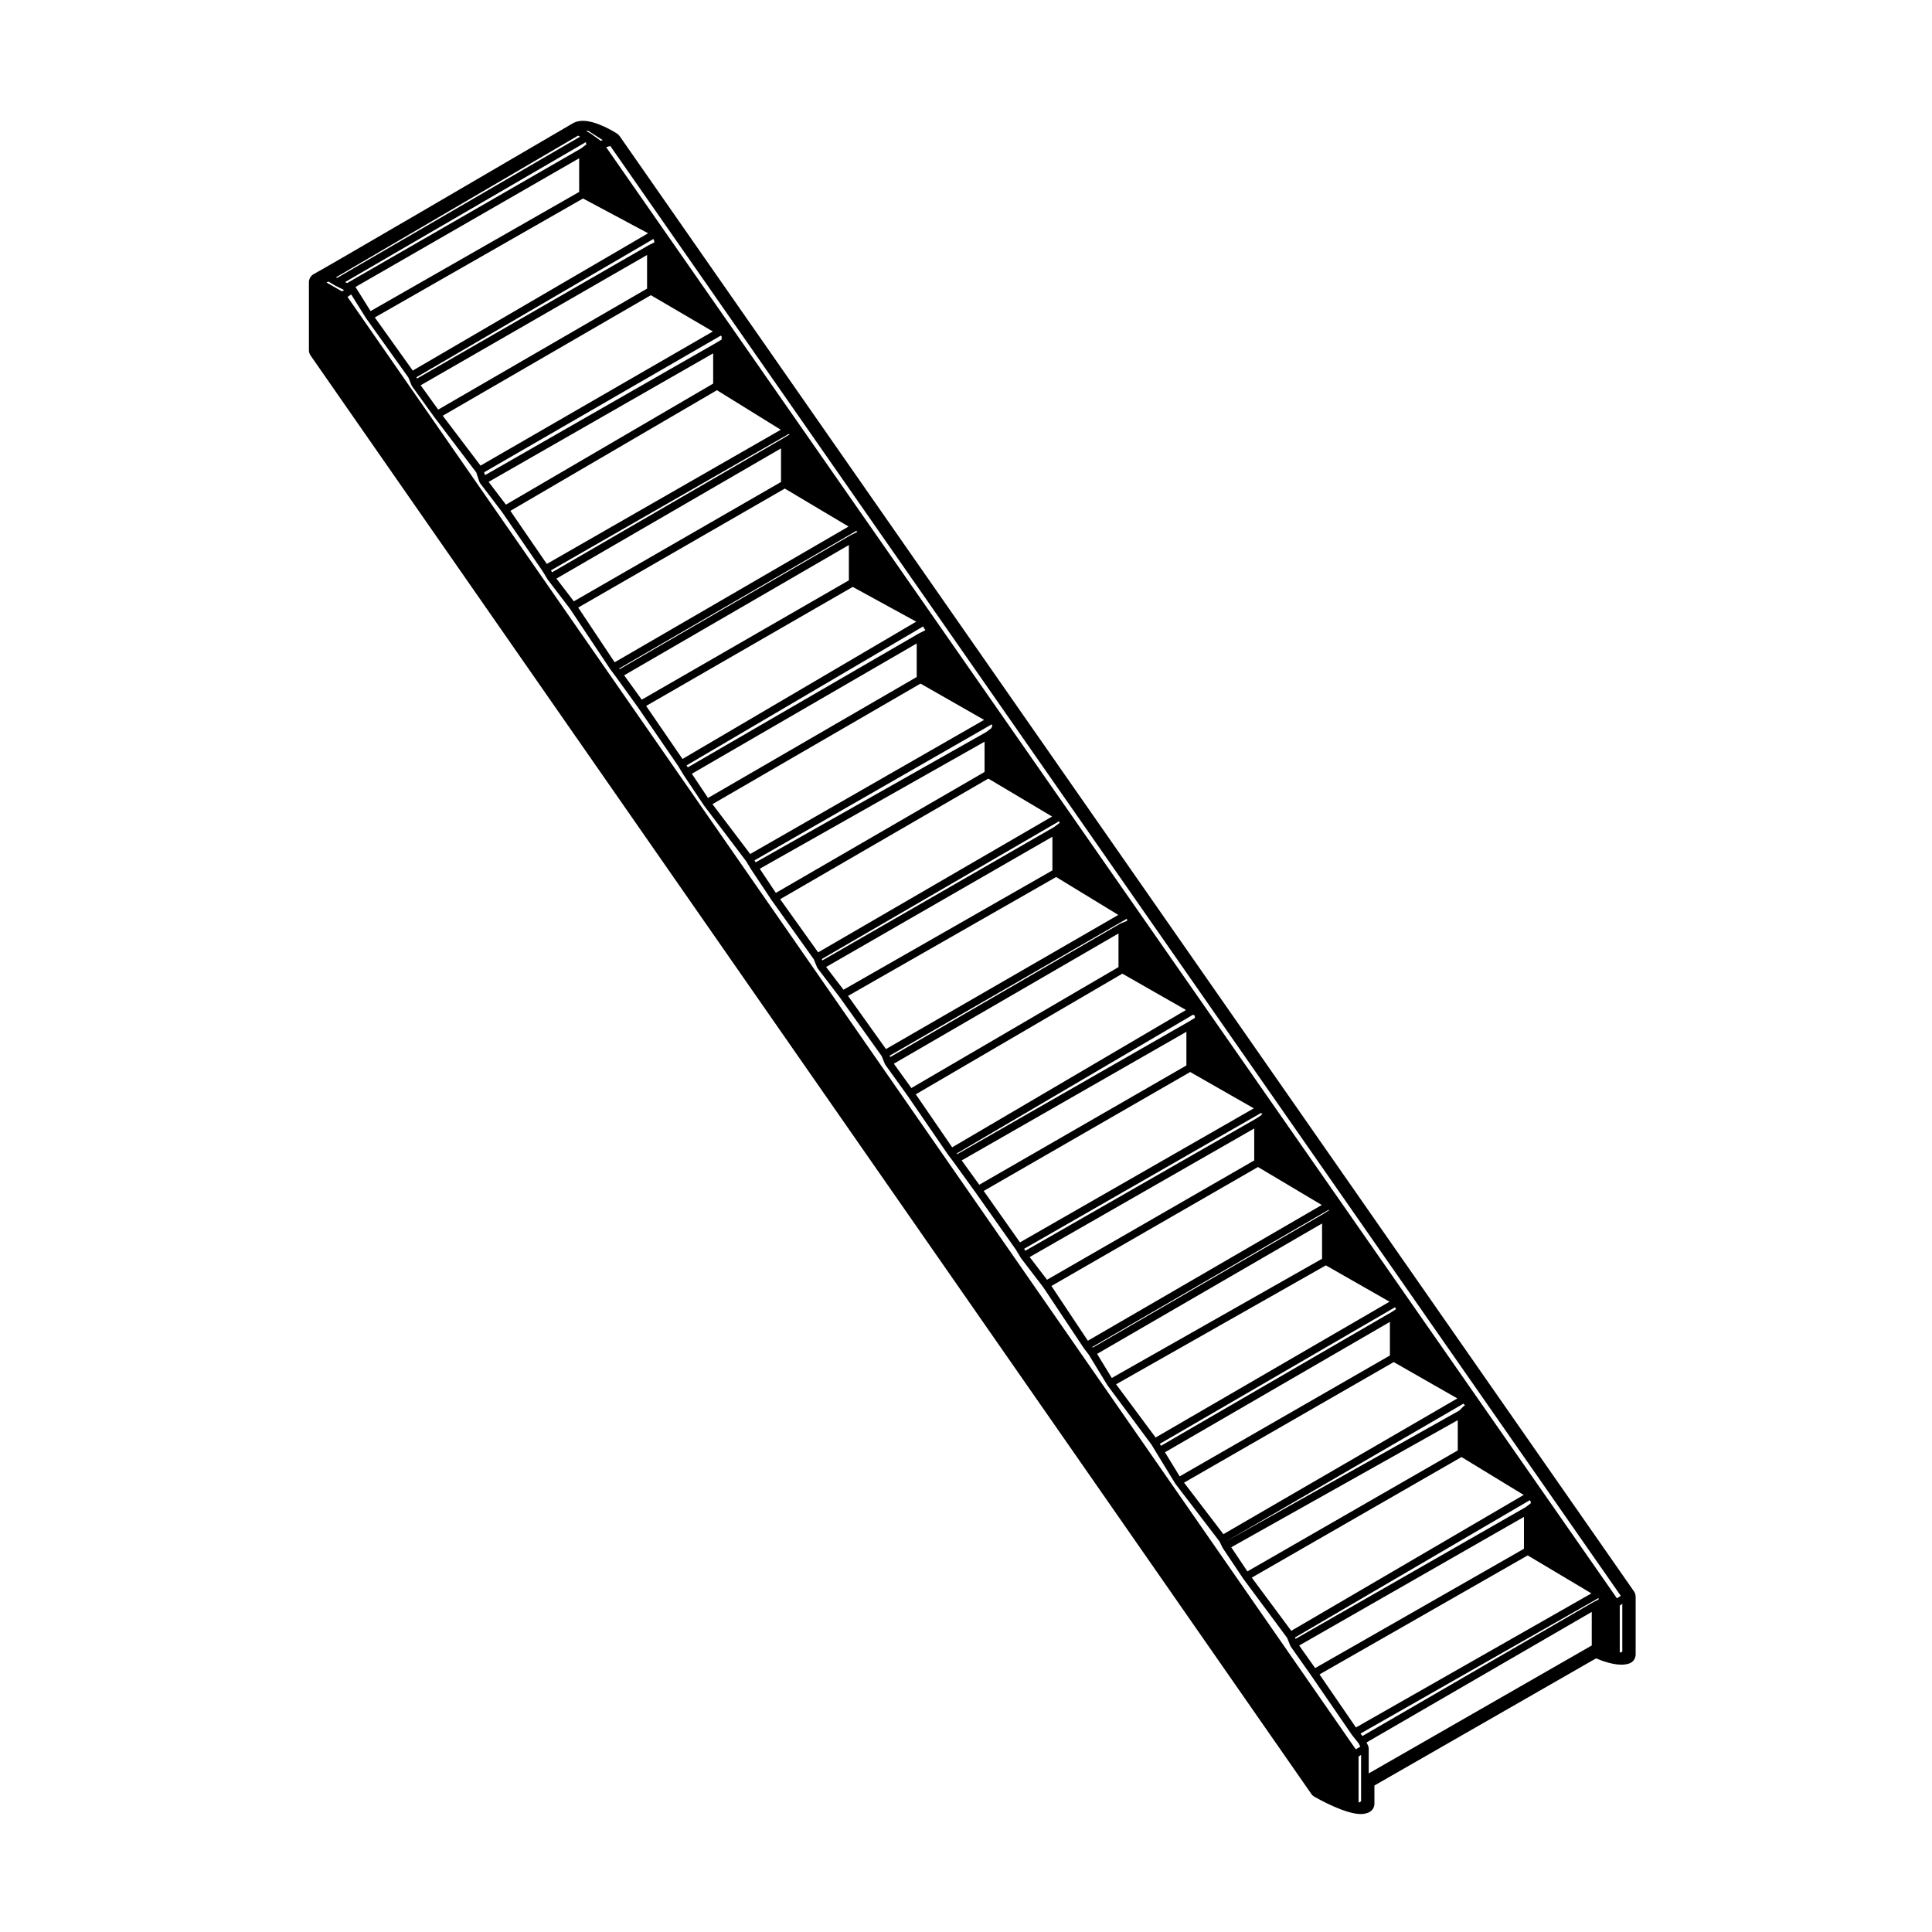 <?xml version="1.0" encoding="UTF-8"?>
<!-- Uploaded to: SVG Repo, www.svgrepo.com, Generator: SVG Repo Mixer Tools -->
<svg fill="#000000" width="800px" height="800px" version="1.1" viewBox="144 144 512 512" xmlns="http://www.w3.org/2000/svg">
 <path d="m308.21 180.07c-0.188-0.273-0.43-0.5-0.707-0.68-0.535-0.344-5.352-3.371-9.008-3.371-0.926 0-1.762 0.18-2.481 0.539-18.5 10.816-66.613 38.934-68.762 40.012-0.852 0.43-1.387 1.293-1.387 2.246v17.977c0 0.52 0.156 1.02 0.453 1.438l265.2 381.18c0.211 0.312 0.492 0.562 0.816 0.75 1.344 0.762 8.242 4.578 12.258 4.578 0.855 0 1.617-0.16 2.258-0.488 0.852-0.43 1.387-1.301 1.387-2.246v-4.828l58.738-33.695c1.582 0.676 4.336 1.676 6.691 1.676 0.754 0 1.449-0.105 2.066-0.309 1.031-0.336 1.734-1.305 1.734-2.394v-15.297c0-0.52-0.156-1.02-0.453-1.441zm265.72 401.66-0.68 0.227v-12.461l0.68-0.453zm-69.898 39.984v-12.207l0.672-0.449v12.316zm-10.348-33.98 55.172-31.535 16.887 10.062-62.406 35.535zm-255.46-367.66c-0.004-0.004-0.012-0.004-0.012-0.012-0.004 0 0-0.004-0.004-0.012l59.277-34.113v8.922l-55.281 31.582zm248.97 357.87 62.215-36.375c0.07 0.121 0.133 0.223 0.246 0.309v0.074c0 0.023-0.023 0.039-0.023 0.066 0 0.02 0.023 0.039 0.023 0.059v0.289c0 0.02-0.02 0.031-0.02 0.047l-1.316 0.996-60.98 34.902zm-17.922-25.66 62.598-36.324c0.004 0.012 0.012 0.012 0.012 0.016 0.051 0.074 0.047 0.168 0.105 0.227 0.004 0.004 0.004 0.016 0.012 0.02 0.047 0.047 0.105 0.023 0.152 0.055 0.039 0.031 0.051 0.086 0.09 0.105-0.051 0.02-0.055 0.082-0.102 0.109-0.066 0.039-0.137 0.023-0.195 0.082-0.012 0.012-0.004 0.023-0.016 0.039l-1.211 1.203-61.434 34.477zm-17.594-25.141-0.312-0.52 62.375-36.215c0.023 0.195 0.102 0.379 0.223 0.523l-1.16 0.766zm-18.066-26.023-0.133-0.168 62.637-36.352 0.133 0.133c-0.023 0.016-0.051 0-0.074 0.016l-1.316 0.863zm-18.207-26.18 62.781-35.992c0.004 0.004 0.012 0.004 0.02 0.012 0.039 0.023 0.047 0.082 0.09 0.105l0.25 0.125-0.438 0.441-1.234 0.816-61.152 35.016zm-17.746-25.066-0.137-0.18 62.668-36.805c0.012 0.004 0.023 0.004 0.039 0.016 0.035 0.02 0.039 0.066 0.074 0.086l0.336 0.172v0.609l-1.734 1.043h-0.004zm-17.895-26.102 62.809-36.266 0.102 0.051v0.484l-1.621 0.648c-0.023 0.012-0.031 0.039-0.055 0.055-0.023 0.012-0.055-0.004-0.082 0.012l-61.004 35.371zm-17.98-25.621 62.859-36.492 0.055 0.059v0.051c0.004 0.023 0.023 0.039 0.031 0.066 0.004 0.086 0.066 0.141 0.098 0.223l-1.465 1.102-61.418 35.355zm-17.527-25.625-0.312-0.523 62.875-36.051c0.004 0.016 0.016 0.023 0.02 0.039 0.047 0.125 0.066 0.273 0.152 0.367-0.145 0.156-0.23 0.367-0.25 0.594l-1.379 1.043zm-18.297-25.699 62.613-36.781c0.07 0.023 0.117 0.074 0.188 0.082 0.02 0.312 0.188 0.551 0.43 0.719v0.07c0 0.023-0.023 0.035-0.023 0.059 0 0.016 0.02 0.031 0.02 0.047l-1.691 0.855c-0.012 0.004-0.012 0.02-0.02 0.023-0.012 0.004-0.02 0-0.031 0.004l-61.172 35.449zm-17.754-25.492-0.133-0.176 62.895-36.5 0.168 0.328-1.617 0.801c-0.012 0.004-0.012 0.02-0.02 0.023-0.016 0.004-0.031 0-0.039 0.004zm-18.203-26.184 63.035-36.16c0.055 0.07 0.117 0.102 0.188 0.145v0.012l-1.742 1.047-61.172 35.465zm-17.711-25.992 62.758-36.238c0.023 0.031 0.016 0.074 0.047 0.102v0.004l0.145 0.145v0.809l-1.738 1.043h-0.004l-60.961 34.895zm-17.93-25.191 62.738-36.605c0.047 0.051 0.109 0.055 0.168 0.098v0.109c0 0.086 0.07 0.137 0.09 0.211 0.02 0.082-0.02 0.156 0.016 0.23l0.051 0.102c-0.02 0.051-0.047 0.098-0.059 0.145l-1.324 0.656c-0.012 0.004-0.012 0.02-0.02 0.023-0.016 0.004-0.023 0-0.035 0.004l-61.48 35.383zm44.145-47.367 17.246 9.215-62.367 36.391-10.055-14.078zm16.973 14.969v8.914l-55.355 32.066-4.648-6.445zm1.004 10.656 16.426 9.617-61.562 35.547-10.016-13.215zm16.512 15.41v8.02l-54.922 32.078-4.59-6.031zm0.996 9.773 16.922 10.48-62.008 35.562-9.652-14.07zm16.988 15.414v8.906l-54.91 31.629-4.609-6.027zm1 10.652 16.898 10.062-61.984 35.973-9.664-14.5zm16.98 14.961v9.355l-54.895 31.629-4.66-6.457zm1.016 11.098 16.828 9.211-61.938 36.387-9.637-14.051zm16.961 14.988v8.891l-55.309 32.055-4.281-6.414zm1.008 10.637 16.852 9.621-61.988 35.539-10-13.211zm16.973 15.398v8.02l-55.312 32.051-4.262-6.402zm1 9.777 16.898 10.055-62.004 35.996-10.062-14.09zm16.98 15.406v8.922l-55.363 31.625-4.606-6.027zm0.992 10.676 16.473 10.047-61.57 35.547-10.055-14.086zm16.523 14.957v8.918l-54.891 32.051-4.648-6.449zm1.02 10.656 16.867 9.629-61.965 36.395-9.645-14.051zm16.973 15.406v8.918l-54.891 31.617-4.656-6.453zm1.004 10.656 16.859 9.629-61.965 35.52-9.613-13.629zm16.973 14.965v8.469l-54.906 31.617-4.606-6.012zm0.996 10.215 16.906 10.062-61.992 35.977-9.656-14.516zm16.98 14.961v9.352l-55.723 31.594-3.894-6.387zm1.008 11.102 16.871 9.629-61.992 35.992-10.469-14.102zm16.973 14.977v8.906l-55.711 32.031-3.898-6.383zm1.008 10.652 16.867 9.633-62 35.973-10.434-13.652zm16.973 15.391v8.02l-55.746 32.062-4.281-6.398zm0.992 9.773 16.48 10.047-61.598 36.012-10.461-14.102zm16.547 15.863v8.453l-55.332 31.617-4.227-5.984zm-248.57-364.35v0.309c0 0.121 0.09 0.203 0.125 0.312l-1.445 1.082-61.984 35.676-0.535-0.266zm204 425.94-267.2-384.9 0.984-0.648 3.941 6.309c0.004 0.012 0.02 0.004 0.023 0.016 0.012 0.012 0 0.023 0.012 0.035l11.18 15.645 0.852 2.121c0.012 0.031 0.047 0.039 0.055 0.07 0.012 0.02 0 0.039 0.012 0.059 0.012 0.016 0.031 0.012 0.039 0.023 0.012 0.02 0 0.047 0.016 0.066l5.836 8.09c0.004 0.004 0.012 0 0.012 0.004 0.004 0.004 0 0.012 0.004 0.016l11.145 14.695 0.852 2.539c0.016 0.039 0.051 0.055 0.07 0.09 0.012 0.031-0.004 0.066 0.012 0.098 0.012 0.02 0.039 0.016 0.055 0.031 0.016 0.023 0.004 0.055 0.02 0.082l5.805 7.621 10.785 15.73 1.32 2.18 0.012 0.016c0.012 0.016 0.035 0.012 0.047 0.023 0.012 0.02 0 0.047 0.016 0.066l5.824 7.629 10.762 16.148c0.004 0.012 0.02 0.004 0.023 0.016 0.012 0.012 0 0.023 0.012 0.035l1.344 1.785 5.824 8.074 10.77 15.699 1.328 2.211c0.004 0.012 0.02 0.004 0.023 0.016 0.004 0.012 0 0.02 0.004 0.031l5.402 8.09c0.004 0.012 0.02 0.004 0.023 0.016 0.012 0.012 0 0.023 0.012 0.035l11.199 14.797 1.328 2.191c0.004 0.004 0.016 0.004 0.02 0.012 0.004 0.012 0 0.02 0.004 0.023l5.352 8.039v0.004h0.004l0.031 0.051c0 0.004 0.012 0 0.012 0.004 0.004 0.012 0 0.02 0.004 0.023l11.168 15.637 0.863 2.137c0.012 0.031 0.047 0.039 0.059 0.07 0.004 0.02-0.004 0.039 0.004 0.055 0.012 0.02 0.035 0.012 0.051 0.031 0.016 0.023 0 0.055 0.02 0.082l5.812 7.617 11.168 15.645 0.867 2.125c0.016 0.031 0.047 0.039 0.055 0.07 0.012 0.02 0 0.039 0.012 0.059 0.012 0.016 0.031 0.012 0.039 0.023 0.012 0.02 0 0.039 0.016 0.059l5.812 8.082 10.793 15.723c0.004 0.012 0.016 0.004 0.02 0.012 0.012 0.012 0.004 0.02 0.012 0.031l1.352 1.785 5.836 8.09h0.004l10.746 15.234 1.328 2.207v0.004s0.004 0 0.004 0.004l0.012 0.016c0.012 0.016 0.031 0.012 0.039 0.023 0.016 0.02 0.004 0.047 0.02 0.066l5.84 7.633h0.004l10.707 16.082v0.004l0.035 0.051c0.004 0.012 0.02 0.004 0.023 0.016 0.012 0.012 0 0.023 0.012 0.039l1.32 1.734 4.922 8.07c0.012 0.016 0.031 0.012 0.039 0.023 0.012 0.016 0.004 0.035 0.016 0.051l11.648 15.695 1.328 2.191 0.012 0.016v0.004l4.949 8.098c0.012 0.016 0.035 0.012 0.047 0.023 0.012 0.02 0 0.039 0.016 0.059l11.629 15.203 0.848 1.715c0.004 0.012 0.012 0.012 0.016 0.02 0.004 0.004 0 0.016 0.004 0.023 0.012 0.016 0.031 0.012 0.035 0.02 0.012 0.016 0 0.035 0.012 0.051l5.406 8.086c0.004 0.012 0.02 0.004 0.02 0.012 0.012 0.012 0.004 0.02 0.012 0.031l11.594 15.629 0.855 2.125c0.012 0.023 0.039 0.039 0.051 0.066 0.012 0.02 0 0.047 0.012 0.066 0.012 0.016 0.031 0.012 0.039 0.023 0.016 0.016 0.004 0.039 0.016 0.055l5.387 7.629v0.004l10.797 15.73c0.012 0.012 0.023 0.004 0.031 0.016 0.012 0.016 0.004 0.031 0.016 0.047l1.734 2.176 0.449 0.898zm1.773-3.519-0.52-0.648 63.086-35.918h0.004v0.398l-1.25 0.621c-0.012 0.004-0.012 0.02-0.02 0.023-0.016 0.004-0.031 0-0.039 0.004zm67.449-36.484-267.88-384.58 1.102-0.316 267.79 384.23zm-275.32-387.63 0.539 0.273-64.387 37.43-0.289-0.168zm-66.152 38.668 1.773 1.062c0.016 0.012 0.035 0.004 0.055 0.016 0.012 0.004 0.012 0.02 0.02 0.023l2.297 1.145-0.543 0.363-4.121-2.352zm275.59 388.33c-0.016-0.082 0.023-0.152-0.016-0.227l-0.473-0.945 59.691-34.602v8.898l-59.105 33.902v-6.801c0-0.09-0.07-0.145-0.098-0.227zm-202.89-425.8-0.543 0.16-2.754-1.98c-0.023-0.02-0.055-0.004-0.086-0.02-0.023-0.016-0.031-0.051-0.055-0.066l-0.898-0.441 0.293-0.145c0.098 0.02 0.191 0.055 0.289 0.074z"/>
</svg>